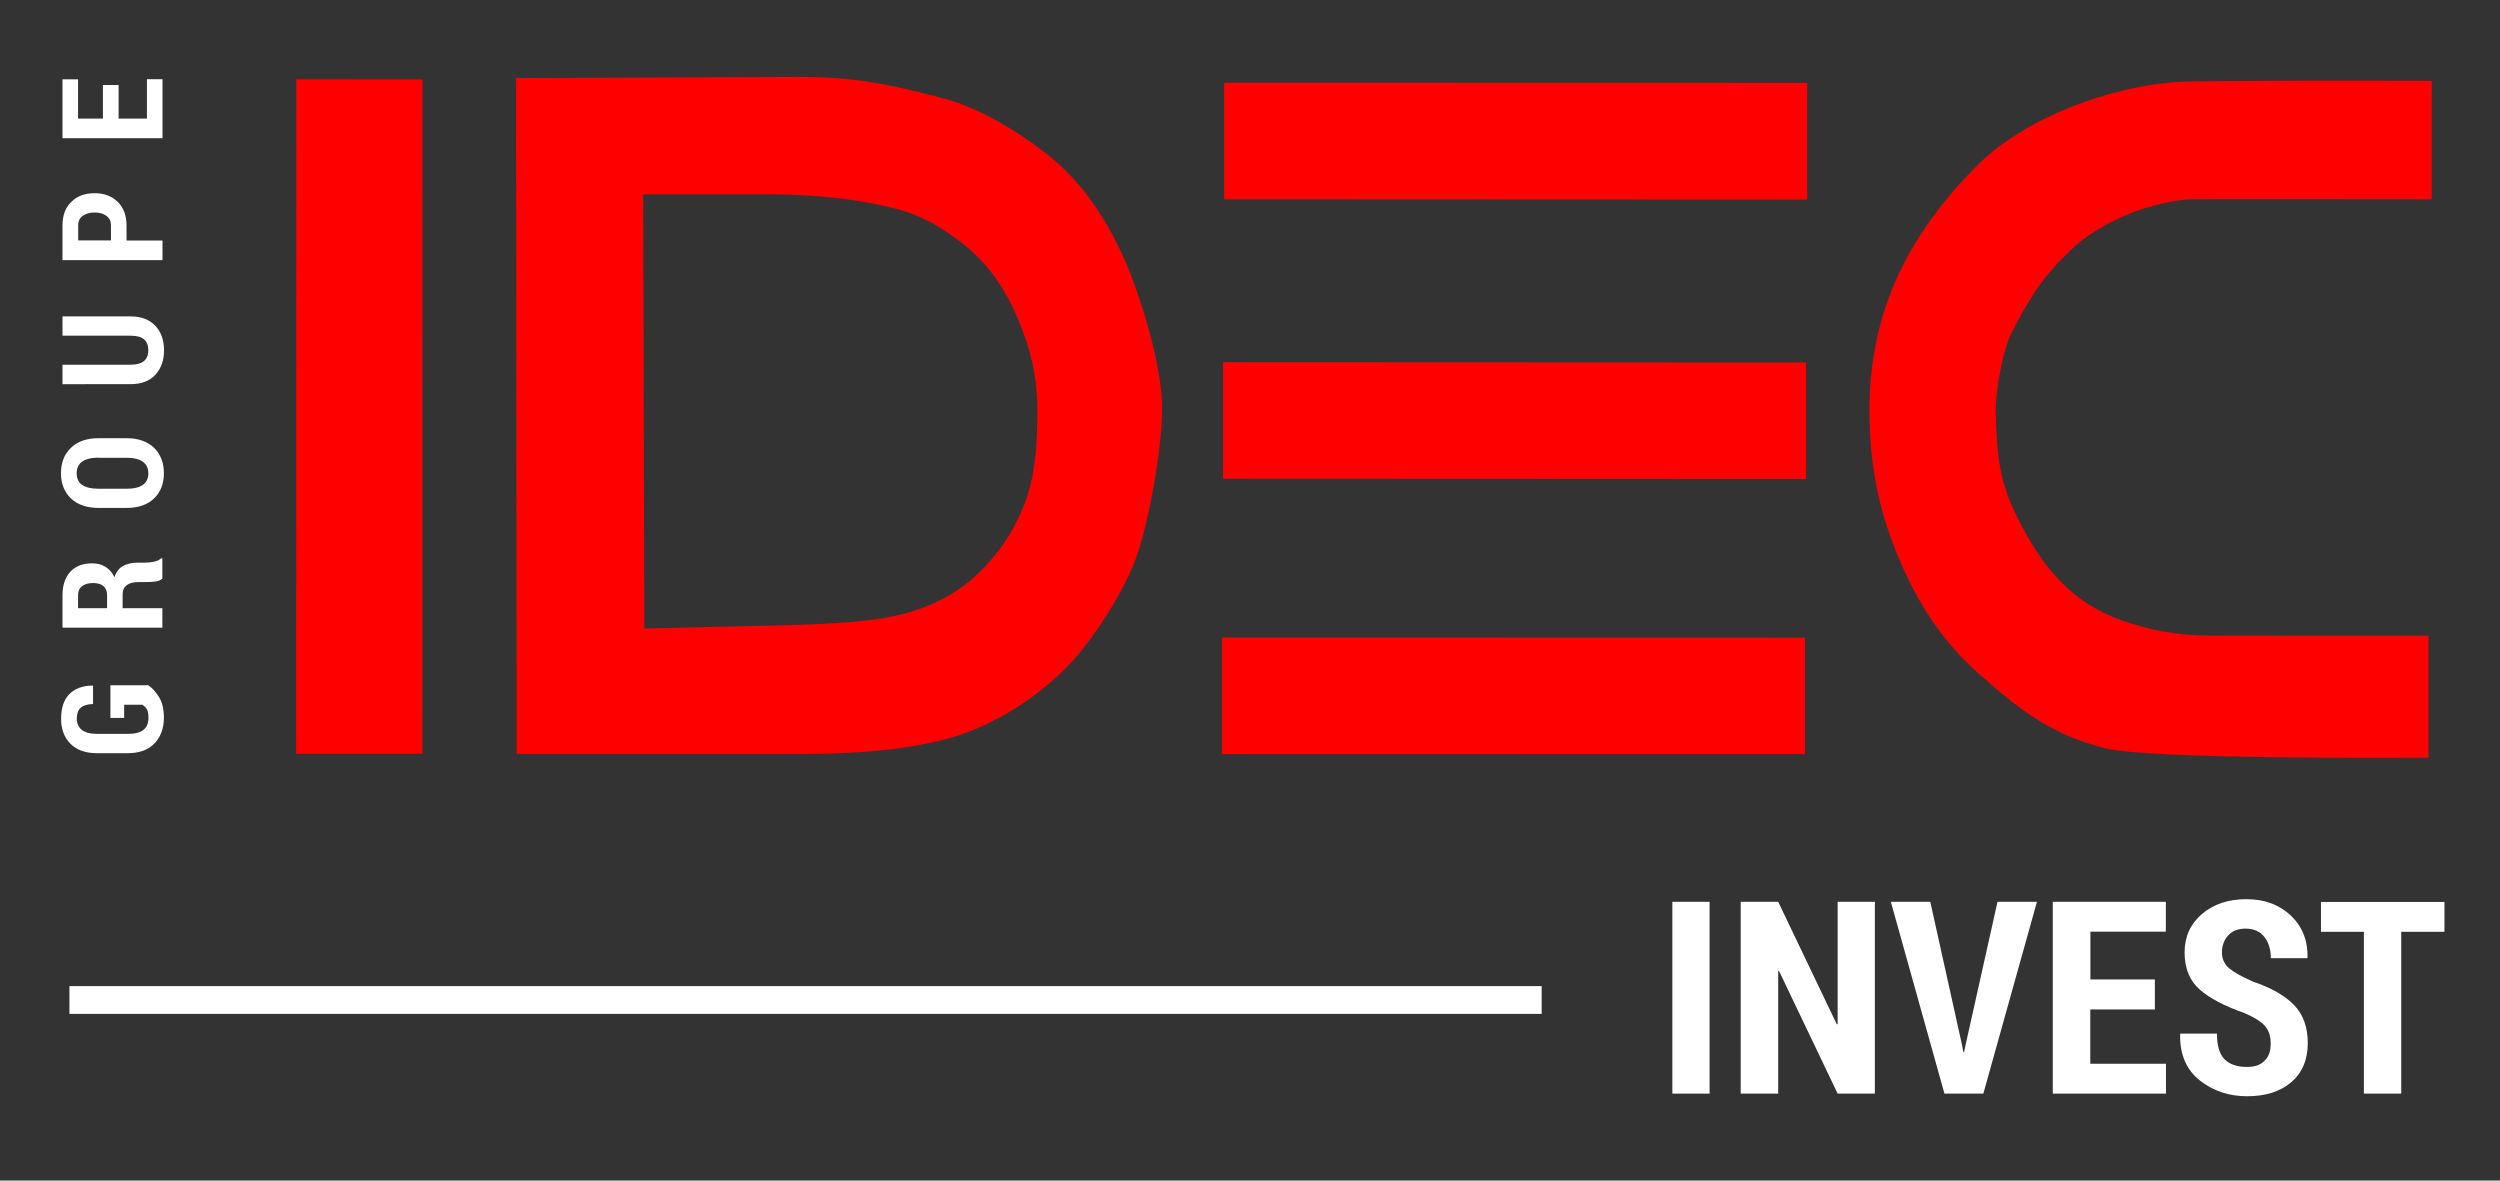 <?xml version="1.0" encoding="utf-8"?>
<!-- Generator: Adobe Illustrator 24.0.0, SVG Export Plug-In . SVG Version: 6.00 Build 0)  -->
<svg version="1.1" id="Calque_2" xmlns="http://www.w3.org/2000/svg" xmlns:xlink="http://www.w3.org/1999/xlink" x="0px" y="0px"
	 viewBox="0 0 180 85" style="enable-background:new 0 0 180 85;" xml:space="preserve">
<rect x="0" y="0" width="180" height="85" fill="#333333" stroke="none"/>
<style type="text/css">
	.st0{fill-rule:evenodd;clip-rule:evenodd;fill:#FF0000;}
	.st1{fill:#FFFFFF;}
	.st2{fill-rule:evenodd;clip-rule:evenodd;fill:#FFFFFF;}
</style>
<g>
	<g>
		<g>
			<g>
				<g>
					<path class="st0" d="M37.2,54.28L37.16,5.62l20.37-0.08c4.6-0.02,7.56,0.82,10.38,1.54c2.82,0.72,6.05,2.81,7.99,4.45
						c2.24,1.89,3.92,4.56,5.04,7.1c1.11,2.53,2.73,7.56,2.73,10.8c0,2.97-1,8.41-1.92,10.86c-0.9,2.41-3.07,5.82-4.9,7.7
						c-2.08,2.13-4.91,3.97-7.71,4.91c-2.81,0.94-6.67,1.38-11.14,1.38L37.2,54.28 M46.39,45.25l9.64-0.22
						c3.9-0.09,6.92-0.28,9.02-0.83c2.11-0.56,3.87-1.5,5.28-2.82c1.53-1.44,2.68-3.15,3.44-5.11c0.76-1.97,0.92-4.18,0.92-6.65
						c0-2.62-0.51-4.52-1.37-6.6c-0.86-2.08-2.1-3.92-3.7-5.23c-1.53-1.24-3.03-2.21-5.1-2.76c-2.08-0.54-5.16-1.04-9.22-1.04
						l-8.99,0L46.39,45.25"/>
					<polygon class="st0" points="21.32,54.27 21.34,5.71 30.42,5.72 30.41,54.27 21.32,54.27 					"/>
					<polygon class="st0" points="130.12,14.37 88.14,14.35 88.14,5.96 130.12,5.97 130.12,14.37 					"/>
					<polygon class="st0" points="130.04,34.49 88.06,34.47 88.06,26.08 130.04,26.1 130.04,34.49 					"/>
					<polygon class="st0" points="129.96,54.3 87.98,54.29 87.98,45.9 129.96,45.91 129.96,54.3 					"/>
					<path class="st0" d="M174.85,45.77v8.78c-2.87,0.01-20.05,0.11-23.2-0.66c-3.81-0.94-6.01-2.57-9.24-5.44
						c-2.92-2.59-4.79-5.77-6.2-9.53c-1.08-2.88-1.61-6.01-1.61-9.38c0-7.26,2.92-12.74,7.68-17.55c3.6-3.64,9.87-5.79,14.47-6.09
						c1.6-0.11,15.08-0.08,18.33-0.08l0,8.53c-0.75,0-17.4-0.02-17.61,0c-4.73,0.52-7.69,2.97-8.32,3.6
						c-1.22,1.21-1.02,0.99-1.49,1.55c-0.78,0.91-1.16,1.5-1.73,2.45c-0.84,1.41-0.79,1.47-1.1,2.02c-0.53,0.97-1.18,4.03-1.14,5.71
						c0.09,3.34,0.33,5.01,1.39,7.23c1.88,3.91,4.07,6.52,7.81,7.8c1.66,0.56,3.45,1.05,6.41,1.05
						C159.65,45.77,173.89,45.77,174.85,45.77L174.85,45.77z"/>
				</g>
			</g>
		</g>
		<g>
			<path class="st1" d="M123.09,78.74h-2.68V64.93h2.68V78.74z"/>
			<path class="st1" d="M134.99,78.74h-2.68l-4.22-8.83l-0.06,0.02v8.81h-2.7V64.93h2.7l4.22,8.82l0.06-0.02v-8.8h2.68V78.74z"/>
			<path class="st1" d="M141.26,75.21l0.1,0.53h0.06l0.1-0.5l2.3-10.31h2.84l-3.86,13.81H140l-3.86-13.81h2.84L141.26,75.21z"/>
			<path class="st1" d="M155.14,72.68h-4.64v3.91h5.45v2.15h-8.15V64.93h8.14v2.15h-5.43v3.44h4.64V72.68z"/>
			<path class="st1" d="M163.49,75.14c0-0.54-0.14-0.96-0.42-1.28c-0.28-0.31-0.77-0.62-1.47-0.92c-1.44-0.5-2.51-1.07-3.23-1.7
				c-0.72-0.64-1.08-1.52-1.08-2.67c0-1.13,0.42-2.05,1.25-2.76c0.83-0.71,1.9-1.07,3.2-1.07c1.31,0,2.38,0.4,3.21,1.19
				c0.82,0.79,1.22,1.79,1.19,3l-0.02,0.06h-2.62c0-0.63-0.16-1.14-0.47-1.54c-0.32-0.39-0.76-0.59-1.34-0.59
				c-0.54,0-0.96,0.16-1.26,0.49c-0.3,0.33-0.45,0.73-0.45,1.23c0,0.46,0.17,0.83,0.5,1.12c0.34,0.29,0.92,0.62,1.74,0.98
				c1.31,0.44,2.29,1,2.95,1.68s0.99,1.6,0.99,2.75c0,1.19-0.4,2.13-1.19,2.81c-0.8,0.68-1.86,1.01-3.18,1.01
				c-1.31,0-2.45-0.38-3.42-1.15c-0.96-0.77-1.43-1.87-1.4-3.3l0.02-0.06h2.63c0,0.85,0.18,1.47,0.54,1.84
				c0.36,0.37,0.9,0.56,1.63,0.56c0.57,0,0.99-0.15,1.27-0.46C163.36,76.07,163.49,75.66,163.49,75.14z"/>
			<path class="st1" d="M176,67.09h-3.11v11.65h-2.69V67.09h-3.09v-2.15H176V67.09z"/>
		</g>
		<g>
			<path class="st1" d="M10.63,49.31c0.31,0.19,0.58,0.49,0.82,0.88c0.24,0.39,0.35,0.88,0.35,1.48c0,0.77-0.23,1.39-0.68,1.86
				c-0.45,0.47-1.09,0.7-1.93,0.7H7c-0.83,0-1.47-0.22-1.92-0.67c-0.45-0.45-0.68-1.05-0.68-1.79c0-0.8,0.2-1.4,0.59-1.79
				c0.39-0.4,0.95-0.61,1.68-0.62l0.03,0.01v1.32c-0.41,0.01-0.7,0.1-0.89,0.27c-0.19,0.17-0.28,0.43-0.28,0.78
				c0,0.34,0.12,0.61,0.36,0.81c0.24,0.19,0.61,0.29,1.11,0.29h2.21c0.5,0,0.88-0.1,1.12-0.29c0.24-0.2,0.36-0.48,0.36-0.86
				c0-0.28-0.04-0.49-0.11-0.62c-0.08-0.13-0.19-0.24-0.34-0.33H8.94v0.95H7.95v-2.35H10.63z"/>
			<path class="st1" d="M8.83,43.79h2.86v1.4H4.5v-2.35c0-0.71,0.19-1.26,0.56-1.67c0.37-0.4,0.89-0.61,1.56-0.61
				c0.38,0,0.7,0.08,0.97,0.25c0.27,0.17,0.49,0.41,0.65,0.74c0.13-0.37,0.33-0.64,0.62-0.8c0.29-0.16,0.65-0.24,1.09-0.24h0.51
				c0.2,0,0.41-0.02,0.64-0.07c0.23-0.05,0.39-0.13,0.49-0.24h0.1v1.45c-0.11,0.12-0.28,0.19-0.51,0.22
				c-0.24,0.03-0.48,0.04-0.73,0.04H9.97c-0.36,0-0.64,0.07-0.84,0.22c-0.2,0.15-0.3,0.36-0.3,0.63V43.79z M7.71,43.79v-0.94
				c0-0.29-0.09-0.5-0.26-0.65c-0.17-0.15-0.42-0.22-0.75-0.22c-0.33,0-0.59,0.07-0.79,0.22c-0.19,0.15-0.29,0.36-0.29,0.65v0.94
				H7.71z"/>
			<path class="st1" d="M9.11,31.55c0.84,0,1.5,0.23,1.98,0.69c0.47,0.46,0.71,1.07,0.71,1.83c0,0.76-0.24,1.37-0.71,1.82
				c-0.47,0.45-1.13,0.68-1.98,0.68H7.09c-0.84,0-1.5-0.23-1.98-0.68c-0.48-0.46-0.72-1.06-0.72-1.82c0-0.76,0.24-1.37,0.72-1.83
				c0.48-0.46,1.14-0.69,1.98-0.69H9.11z M7.08,32.95c-0.52,0-0.9,0.1-1.17,0.29c-0.26,0.19-0.39,0.47-0.39,0.84
				c0,0.37,0.13,0.65,0.39,0.83c0.26,0.18,0.65,0.28,1.17,0.28h2.03c0.52,0,0.91-0.09,1.18-0.28c0.26-0.19,0.39-0.46,0.39-0.83
				c0-0.36-0.13-0.64-0.39-0.83c-0.26-0.19-0.65-0.29-1.18-0.29H7.08z"/>
			<path class="st1" d="M4.5,22.78h4.9c0.77,0,1.36,0.23,1.78,0.67c0.42,0.45,0.63,1.04,0.63,1.77c0,0.73-0.21,1.32-0.63,1.77
				c-0.42,0.45-1.01,0.67-1.78,0.67H4.5v-1.4h4.9c0.44,0,0.76-0.09,0.97-0.27c0.21-0.18,0.31-0.44,0.31-0.77
				c0-0.34-0.1-0.6-0.3-0.78c-0.2-0.18-0.53-0.27-0.98-0.27H4.5V22.78z"/>
			<path class="st1" d="M9.11,17.32h2.59v1.41H4.5v-2.5c0-0.72,0.21-1.29,0.64-1.7c0.42-0.42,0.98-0.62,1.67-0.62
				c0.69,0,1.25,0.21,1.67,0.63c0.42,0.42,0.63,0.98,0.63,1.7V17.32z M7.99,17.32v-1.09c0-0.3-0.11-0.53-0.33-0.69
				c-0.22-0.16-0.5-0.24-0.84-0.24c-0.34,0-0.63,0.08-0.85,0.23c-0.23,0.16-0.34,0.39-0.34,0.69v1.09H7.99z"/>
			<path class="st1" d="M8.54,6.12v2.42h2.04V5.7h1.12v4.25H4.5V5.71h1.12v2.83h1.79V6.12H8.54z"/>
		</g>
	</g>
	<rect x="5" y="71" class="st2" width="106" height="2"/>
</g>
</svg>

